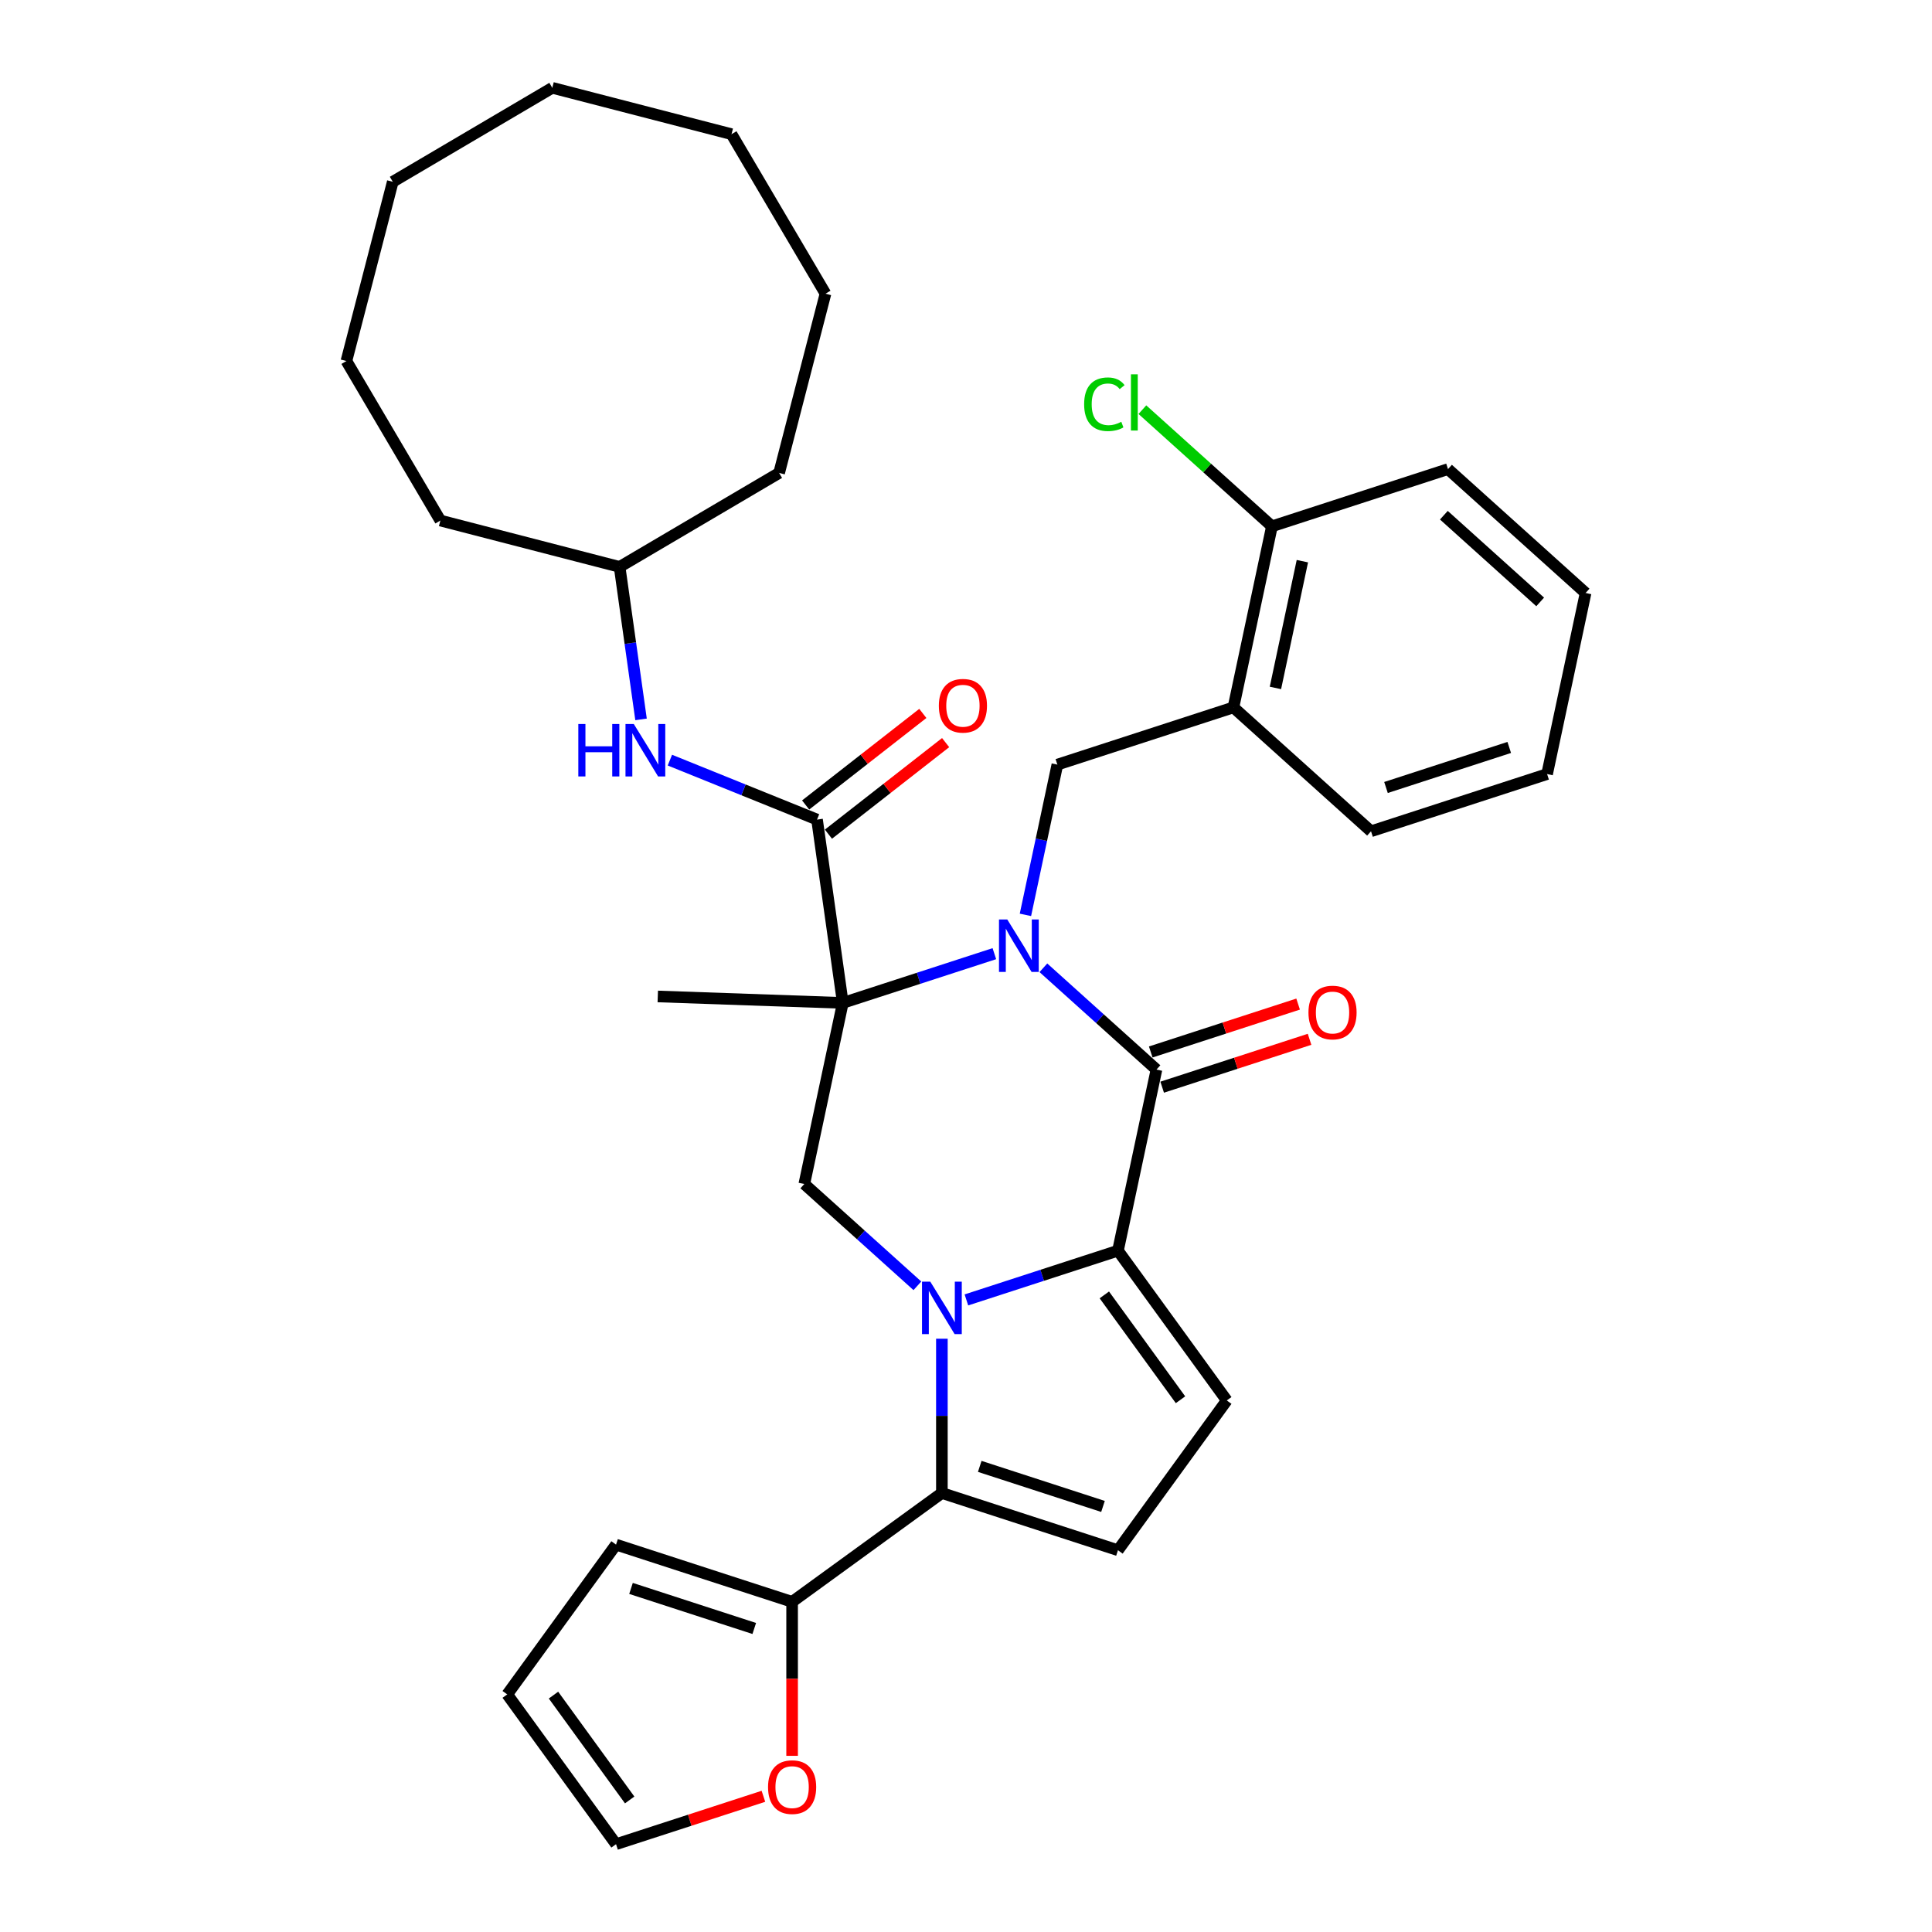 <?xml version='1.0' encoding='iso-8859-1'?>
<svg version='1.1' baseProfile='full'
              xmlns='http://www.w3.org/2000/svg'
                      xmlns:rdkit='http://www.rdkit.org/xml'
                      xmlns:xlink='http://www.w3.org/1999/xlink'
                  xml:space='preserve'
width='1000px' height='1000px' viewBox='0 0 1000 1000'>
<!-- END OF HEADER -->
<rect style='opacity:1.0;fill:#FFFFFF;stroke:none' width='1000' height='1000' x='0' y='0'> </rect>
<path class='bond-0' d='M 514.68,493.616 L 475.456,506.361' style='fill:none;fill-rule:evenodd;stroke:#0000FF;stroke-width:6px;stroke-linecap:butt;stroke-linejoin:miter;stroke-opacity:1' />
<path class='bond-0' d='M 475.456,506.361 L 436.232,519.106' style='fill:none;fill-rule:evenodd;stroke:#000000;stroke-width:6px;stroke-linecap:butt;stroke-linejoin:miter;stroke-opacity:1' />
<path class='bond-3' d='M 540.055,500.918 L 569.317,527.266' style='fill:none;fill-rule:evenodd;stroke:#0000FF;stroke-width:6px;stroke-linecap:butt;stroke-linejoin:miter;stroke-opacity:1' />
<path class='bond-3' d='M 569.317,527.266 L 598.58,553.614' style='fill:none;fill-rule:evenodd;stroke:#000000;stroke-width:6px;stroke-linecap:butt;stroke-linejoin:miter;stroke-opacity:1' />
<path class='bond-9' d='M 530.761,473.529 L 539.026,434.646' style='fill:none;fill-rule:evenodd;stroke:#0000FF;stroke-width:6px;stroke-linecap:butt;stroke-linejoin:miter;stroke-opacity:1' />
<path class='bond-9' d='M 539.026,434.646 L 547.291,395.762' style='fill:none;fill-rule:evenodd;stroke:#000000;stroke-width:6px;stroke-linecap:butt;stroke-linejoin:miter;stroke-opacity:1' />
<path class='bond-5' d='M 436.232,519.106 L 422.895,424.212' style='fill:none;fill-rule:evenodd;stroke:#000000;stroke-width:6px;stroke-linecap:butt;stroke-linejoin:miter;stroke-opacity:1' />
<path class='bond-6' d='M 436.232,519.106 L 416.308,612.837' style='fill:none;fill-rule:evenodd;stroke:#000000;stroke-width:6px;stroke-linecap:butt;stroke-linejoin:miter;stroke-opacity:1' />
<path class='bond-20' d='M 436.232,519.106 L 340.464,515.761' style='fill:none;fill-rule:evenodd;stroke:#000000;stroke-width:6px;stroke-linecap:butt;stroke-linejoin:miter;stroke-opacity:1' />
<path class='bond-1' d='M 500.208,672.835 L 539.432,660.09' style='fill:none;fill-rule:evenodd;stroke:#0000FF;stroke-width:6px;stroke-linecap:butt;stroke-linejoin:miter;stroke-opacity:1' />
<path class='bond-1' d='M 539.432,660.09 L 578.657,647.345' style='fill:none;fill-rule:evenodd;stroke:#000000;stroke-width:6px;stroke-linecap:butt;stroke-linejoin:miter;stroke-opacity:1' />
<path class='bond-4' d='M 487.521,692.922 L 487.521,732.852' style='fill:none;fill-rule:evenodd;stroke:#0000FF;stroke-width:6px;stroke-linecap:butt;stroke-linejoin:miter;stroke-opacity:1' />
<path class='bond-4' d='M 487.521,732.852 L 487.521,772.783' style='fill:none;fill-rule:evenodd;stroke:#000000;stroke-width:6px;stroke-linecap:butt;stroke-linejoin:miter;stroke-opacity:1' />
<path class='bond-34' d='M 474.834,665.534 L 445.571,639.185' style='fill:none;fill-rule:evenodd;stroke:#0000FF;stroke-width:6px;stroke-linecap:butt;stroke-linejoin:miter;stroke-opacity:1' />
<path class='bond-34' d='M 445.571,639.185 L 416.308,612.837' style='fill:none;fill-rule:evenodd;stroke:#000000;stroke-width:6px;stroke-linecap:butt;stroke-linejoin:miter;stroke-opacity:1' />
<path class='bond-2' d='M 578.657,647.345 L 598.58,553.614' style='fill:none;fill-rule:evenodd;stroke:#000000;stroke-width:6px;stroke-linecap:butt;stroke-linejoin:miter;stroke-opacity:1' />
<path class='bond-7' d='M 578.657,647.345 L 634.981,724.87' style='fill:none;fill-rule:evenodd;stroke:#000000;stroke-width:6px;stroke-linecap:butt;stroke-linejoin:miter;stroke-opacity:1' />
<path class='bond-7' d='M 571.6,670.239 L 611.028,724.506' style='fill:none;fill-rule:evenodd;stroke:#000000;stroke-width:6px;stroke-linecap:butt;stroke-linejoin:miter;stroke-opacity:1' />
<path class='bond-13' d='M 601.541,562.727 L 639.682,550.334' style='fill:none;fill-rule:evenodd;stroke:#000000;stroke-width:6px;stroke-linecap:butt;stroke-linejoin:miter;stroke-opacity:1' />
<path class='bond-13' d='M 639.682,550.334 L 677.824,537.942' style='fill:none;fill-rule:evenodd;stroke:#FF0000;stroke-width:6px;stroke-linecap:butt;stroke-linejoin:miter;stroke-opacity:1' />
<path class='bond-13' d='M 595.619,544.5 L 633.76,532.107' style='fill:none;fill-rule:evenodd;stroke:#000000;stroke-width:6px;stroke-linecap:butt;stroke-linejoin:miter;stroke-opacity:1' />
<path class='bond-13' d='M 633.76,532.107 L 671.901,519.714' style='fill:none;fill-rule:evenodd;stroke:#FF0000;stroke-width:6px;stroke-linecap:butt;stroke-linejoin:miter;stroke-opacity:1' />
<path class='bond-10' d='M 487.521,772.783 L 409.996,829.108' style='fill:none;fill-rule:evenodd;stroke:#000000;stroke-width:6px;stroke-linecap:butt;stroke-linejoin:miter;stroke-opacity:1' />
<path class='bond-35' d='M 487.521,772.783 L 578.657,802.395' style='fill:none;fill-rule:evenodd;stroke:#000000;stroke-width:6px;stroke-linecap:butt;stroke-linejoin:miter;stroke-opacity:1' />
<path class='bond-35' d='M 507.114,758.998 L 570.909,779.726' style='fill:none;fill-rule:evenodd;stroke:#000000;stroke-width:6px;stroke-linecap:butt;stroke-linejoin:miter;stroke-opacity:1' />
<path class='bond-12' d='M 422.895,424.212 L 384.815,408.827' style='fill:none;fill-rule:evenodd;stroke:#000000;stroke-width:6px;stroke-linecap:butt;stroke-linejoin:miter;stroke-opacity:1' />
<path class='bond-12' d='M 384.815,408.827 L 346.735,393.442' style='fill:none;fill-rule:evenodd;stroke:#0000FF;stroke-width:6px;stroke-linecap:butt;stroke-linejoin:miter;stroke-opacity:1' />
<path class='bond-15' d='M 428.795,431.764 L 459.124,408.068' style='fill:none;fill-rule:evenodd;stroke:#000000;stroke-width:6px;stroke-linecap:butt;stroke-linejoin:miter;stroke-opacity:1' />
<path class='bond-15' d='M 459.124,408.068 L 489.454,384.372' style='fill:none;fill-rule:evenodd;stroke:#FF0000;stroke-width:6px;stroke-linecap:butt;stroke-linejoin:miter;stroke-opacity:1' />
<path class='bond-15' d='M 416.996,416.661 L 447.325,392.965' style='fill:none;fill-rule:evenodd;stroke:#000000;stroke-width:6px;stroke-linecap:butt;stroke-linejoin:miter;stroke-opacity:1' />
<path class='bond-15' d='M 447.325,392.965 L 477.654,369.269' style='fill:none;fill-rule:evenodd;stroke:#FF0000;stroke-width:6px;stroke-linecap:butt;stroke-linejoin:miter;stroke-opacity:1' />
<path class='bond-8' d='M 634.981,724.87 L 578.657,802.395' style='fill:none;fill-rule:evenodd;stroke:#000000;stroke-width:6px;stroke-linecap:butt;stroke-linejoin:miter;stroke-opacity:1' />
<path class='bond-11' d='M 547.291,395.762 L 638.426,366.15' style='fill:none;fill-rule:evenodd;stroke:#000000;stroke-width:6px;stroke-linecap:butt;stroke-linejoin:miter;stroke-opacity:1' />
<path class='bond-14' d='M 409.996,829.108 L 409.996,868.962' style='fill:none;fill-rule:evenodd;stroke:#000000;stroke-width:6px;stroke-linecap:butt;stroke-linejoin:miter;stroke-opacity:1' />
<path class='bond-14' d='M 409.996,868.962 L 409.996,908.816' style='fill:none;fill-rule:evenodd;stroke:#FF0000;stroke-width:6px;stroke-linecap:butt;stroke-linejoin:miter;stroke-opacity:1' />
<path class='bond-16' d='M 409.996,829.108 L 318.86,799.496' style='fill:none;fill-rule:evenodd;stroke:#000000;stroke-width:6px;stroke-linecap:butt;stroke-linejoin:miter;stroke-opacity:1' />
<path class='bond-16' d='M 390.403,842.893 L 326.608,822.165' style='fill:none;fill-rule:evenodd;stroke:#000000;stroke-width:6px;stroke-linecap:butt;stroke-linejoin:miter;stroke-opacity:1' />
<path class='bond-17' d='M 638.426,366.15 L 658.35,272.419' style='fill:none;fill-rule:evenodd;stroke:#000000;stroke-width:6px;stroke-linecap:butt;stroke-linejoin:miter;stroke-opacity:1' />
<path class='bond-17' d='M 660.161,356.075 L 674.108,290.463' style='fill:none;fill-rule:evenodd;stroke:#000000;stroke-width:6px;stroke-linecap:butt;stroke-linejoin:miter;stroke-opacity:1' />
<path class='bond-23' d='M 638.426,366.15 L 709.639,430.27' style='fill:none;fill-rule:evenodd;stroke:#000000;stroke-width:6px;stroke-linecap:butt;stroke-linejoin:miter;stroke-opacity:1' />
<path class='bond-22' d='M 331.804,372.351 L 326.257,332.887' style='fill:none;fill-rule:evenodd;stroke:#0000FF;stroke-width:6px;stroke-linecap:butt;stroke-linejoin:miter;stroke-opacity:1' />
<path class='bond-22' d='M 326.257,332.887 L 320.711,293.422' style='fill:none;fill-rule:evenodd;stroke:#000000;stroke-width:6px;stroke-linecap:butt;stroke-linejoin:miter;stroke-opacity:1' />
<path class='bond-18' d='M 395.143,929.76 L 357.002,942.153' style='fill:none;fill-rule:evenodd;stroke:#FF0000;stroke-width:6px;stroke-linecap:butt;stroke-linejoin:miter;stroke-opacity:1' />
<path class='bond-18' d='M 357.002,942.153 L 318.86,954.545' style='fill:none;fill-rule:evenodd;stroke:#000000;stroke-width:6px;stroke-linecap:butt;stroke-linejoin:miter;stroke-opacity:1' />
<path class='bond-19' d='M 318.86,799.496 L 262.536,877.021' style='fill:none;fill-rule:evenodd;stroke:#000000;stroke-width:6px;stroke-linecap:butt;stroke-linejoin:miter;stroke-opacity:1' />
<path class='bond-21' d='M 658.35,272.419 L 624.823,242.231' style='fill:none;fill-rule:evenodd;stroke:#000000;stroke-width:6px;stroke-linecap:butt;stroke-linejoin:miter;stroke-opacity:1' />
<path class='bond-21' d='M 624.823,242.231 L 591.296,212.043' style='fill:none;fill-rule:evenodd;stroke:#00CC00;stroke-width:6px;stroke-linecap:butt;stroke-linejoin:miter;stroke-opacity:1' />
<path class='bond-24' d='M 658.35,272.419 L 749.485,242.807' style='fill:none;fill-rule:evenodd;stroke:#000000;stroke-width:6px;stroke-linecap:butt;stroke-linejoin:miter;stroke-opacity:1' />
<path class='bond-37' d='M 318.86,954.545 L 262.536,877.021' style='fill:none;fill-rule:evenodd;stroke:#000000;stroke-width:6px;stroke-linecap:butt;stroke-linejoin:miter;stroke-opacity:1' />
<path class='bond-37' d='M 325.917,931.652 L 286.489,877.385' style='fill:none;fill-rule:evenodd;stroke:#000000;stroke-width:6px;stroke-linecap:butt;stroke-linejoin:miter;stroke-opacity:1' />
<path class='bond-25' d='M 320.711,293.422 L 403.277,244.787' style='fill:none;fill-rule:evenodd;stroke:#000000;stroke-width:6px;stroke-linecap:butt;stroke-linejoin:miter;stroke-opacity:1' />
<path class='bond-26' d='M 320.711,293.422 L 227.937,269.429' style='fill:none;fill-rule:evenodd;stroke:#000000;stroke-width:6px;stroke-linecap:butt;stroke-linejoin:miter;stroke-opacity:1' />
<path class='bond-27' d='M 709.639,430.27 L 800.774,400.658' style='fill:none;fill-rule:evenodd;stroke:#000000;stroke-width:6px;stroke-linecap:butt;stroke-linejoin:miter;stroke-opacity:1' />
<path class='bond-27' d='M 717.387,407.601 L 781.182,386.873' style='fill:none;fill-rule:evenodd;stroke:#000000;stroke-width:6px;stroke-linecap:butt;stroke-linejoin:miter;stroke-opacity:1' />
<path class='bond-36' d='M 749.485,242.807 L 820.698,306.927' style='fill:none;fill-rule:evenodd;stroke:#000000;stroke-width:6px;stroke-linecap:butt;stroke-linejoin:miter;stroke-opacity:1' />
<path class='bond-36' d='M 747.343,266.667 L 797.192,311.551' style='fill:none;fill-rule:evenodd;stroke:#000000;stroke-width:6px;stroke-linecap:butt;stroke-linejoin:miter;stroke-opacity:1' />
<path class='bond-30' d='M 403.277,244.787 L 427.27,152.014' style='fill:none;fill-rule:evenodd;stroke:#000000;stroke-width:6px;stroke-linecap:butt;stroke-linejoin:miter;stroke-opacity:1' />
<path class='bond-29' d='M 227.937,269.429 L 179.302,186.863' style='fill:none;fill-rule:evenodd;stroke:#000000;stroke-width:6px;stroke-linecap:butt;stroke-linejoin:miter;stroke-opacity:1' />
<path class='bond-28' d='M 800.774,400.658 L 820.698,306.927' style='fill:none;fill-rule:evenodd;stroke:#000000;stroke-width:6px;stroke-linecap:butt;stroke-linejoin:miter;stroke-opacity:1' />
<path class='bond-32' d='M 179.302,186.863 L 203.295,94.09' style='fill:none;fill-rule:evenodd;stroke:#000000;stroke-width:6px;stroke-linecap:butt;stroke-linejoin:miter;stroke-opacity:1' />
<path class='bond-33' d='M 427.27,152.014 L 378.635,69.447' style='fill:none;fill-rule:evenodd;stroke:#000000;stroke-width:6px;stroke-linecap:butt;stroke-linejoin:miter;stroke-opacity:1' />
<path class='bond-31' d='M 285.861,45.455 L 203.295,94.09' style='fill:none;fill-rule:evenodd;stroke:#000000;stroke-width:6px;stroke-linecap:butt;stroke-linejoin:miter;stroke-opacity:1' />
<path class='bond-38' d='M 285.861,45.455 L 378.635,69.447' style='fill:none;fill-rule:evenodd;stroke:#000000;stroke-width:6px;stroke-linecap:butt;stroke-linejoin:miter;stroke-opacity:1' />
<path  class='atom-0' d='M 521.369 475.925
L 530.261 490.299
Q 531.143 491.717, 532.561 494.285
Q 533.979 496.853, 534.056 497.007
L 534.056 475.925
L 537.659 475.925
L 537.659 503.063
L 533.941 503.063
L 524.397 487.347
Q 523.285 485.507, 522.097 483.399
Q 520.947 481.291, 520.602 480.64
L 520.602 503.063
L 517.076 503.063
L 517.076 475.925
L 521.369 475.925
' fill='#0000FF'/>
<path  class='atom-2' d='M 481.522 663.388
L 490.415 677.762
Q 491.296 679.18, 492.715 681.749
Q 494.133 684.317, 494.209 684.47
L 494.209 663.388
L 497.813 663.388
L 497.813 690.526
L 494.094 690.526
L 484.55 674.811
Q 483.439 672.971, 482.25 670.863
Q 481.101 668.755, 480.756 668.103
L 480.756 690.526
L 477.229 690.526
L 477.229 663.388
L 481.522 663.388
' fill='#0000FF'/>
<path  class='atom-13' d='M 299.339 374.747
L 303.019 374.747
L 303.019 386.284
L 316.894 386.284
L 316.894 374.747
L 320.574 374.747
L 320.574 401.884
L 316.894 401.884
L 316.894 389.35
L 303.019 389.35
L 303.019 401.884
L 299.339 401.884
L 299.339 374.747
' fill='#0000FF'/>
<path  class='atom-13' d='M 328.049 374.747
L 336.941 389.12
Q 337.823 390.539, 339.241 393.107
Q 340.659 395.675, 340.736 395.828
L 340.736 374.747
L 344.339 374.747
L 344.339 401.884
L 340.621 401.884
L 331.077 386.169
Q 329.965 384.329, 328.777 382.221
Q 327.627 380.113, 327.282 379.461
L 327.282 401.884
L 323.756 401.884
L 323.756 374.747
L 328.049 374.747
' fill='#0000FF'/>
<path  class='atom-14' d='M 677.258 524.079
Q 677.258 517.562, 680.478 513.921
Q 683.698 510.28, 689.716 510.28
Q 695.733 510.28, 698.953 513.921
Q 702.173 517.562, 702.173 524.079
Q 702.173 530.671, 698.915 534.428
Q 695.657 538.146, 689.716 538.146
Q 683.736 538.146, 680.478 534.428
Q 677.258 530.71, 677.258 524.079
M 689.716 535.079
Q 693.855 535.079, 696.078 532.32
Q 698.34 529.522, 698.34 524.079
Q 698.34 518.751, 696.078 516.068
Q 693.855 513.346, 689.716 513.346
Q 685.576 513.346, 683.314 516.029
Q 681.091 518.712, 681.091 524.079
Q 681.091 529.56, 683.314 532.32
Q 685.576 535.079, 689.716 535.079
' fill='#FF0000'/>
<path  class='atom-15' d='M 397.539 925.01
Q 397.539 918.494, 400.759 914.853
Q 403.978 911.211, 409.996 911.211
Q 416.014 911.211, 419.234 914.853
Q 422.454 918.494, 422.454 925.01
Q 422.454 931.603, 419.195 935.36
Q 415.937 939.078, 409.996 939.078
Q 404.017 939.078, 400.759 935.36
Q 397.539 931.641, 397.539 925.01
M 409.996 936.011
Q 414.136 936.011, 416.359 933.251
Q 418.621 930.453, 418.621 925.01
Q 418.621 919.682, 416.359 916.999
Q 414.136 914.278, 409.996 914.278
Q 405.857 914.278, 403.595 916.961
Q 401.372 919.644, 401.372 925.01
Q 401.372 930.492, 403.595 933.251
Q 405.857 936.011, 409.996 936.011
' fill='#FF0000'/>
<path  class='atom-16' d='M 485.95 365.293
Q 485.95 358.777, 489.169 355.135
Q 492.389 351.494, 498.407 351.494
Q 504.425 351.494, 507.645 355.135
Q 510.864 358.777, 510.864 365.293
Q 510.864 371.886, 507.606 375.642
Q 504.348 379.36, 498.407 379.36
Q 492.428 379.36, 489.169 375.642
Q 485.95 371.924, 485.95 365.293
M 498.407 376.294
Q 502.547 376.294, 504.77 373.534
Q 507.031 370.736, 507.031 365.293
Q 507.031 359.965, 504.77 357.282
Q 502.547 354.56, 498.407 354.56
Q 494.267 354.56, 492.006 357.244
Q 489.783 359.927, 489.783 365.293
Q 489.783 370.774, 492.006 373.534
Q 494.267 376.294, 498.407 376.294
' fill='#FF0000'/>
<path  class='atom-22' d='M 561.149 209.238
Q 561.149 202.492, 564.292 198.965
Q 567.474 195.401, 573.492 195.401
Q 579.088 195.401, 582.078 199.349
L 579.548 201.418
Q 577.363 198.544, 573.492 198.544
Q 569.39 198.544, 567.206 201.303
Q 565.059 204.025, 565.059 209.238
Q 565.059 214.604, 567.282 217.364
Q 569.544 220.124, 573.913 220.124
Q 576.903 220.124, 580.391 218.322
L 581.464 221.197
Q 580.046 222.117, 577.9 222.653
Q 575.753 223.19, 573.377 223.19
Q 567.474 223.19, 564.292 219.587
Q 561.149 215.984, 561.149 209.238
' fill='#00CC00'/>
<path  class='atom-22' d='M 585.374 193.752
L 588.9 193.752
L 588.9 222.845
L 585.374 222.845
L 585.374 193.752
' fill='#00CC00'/>
</svg>
